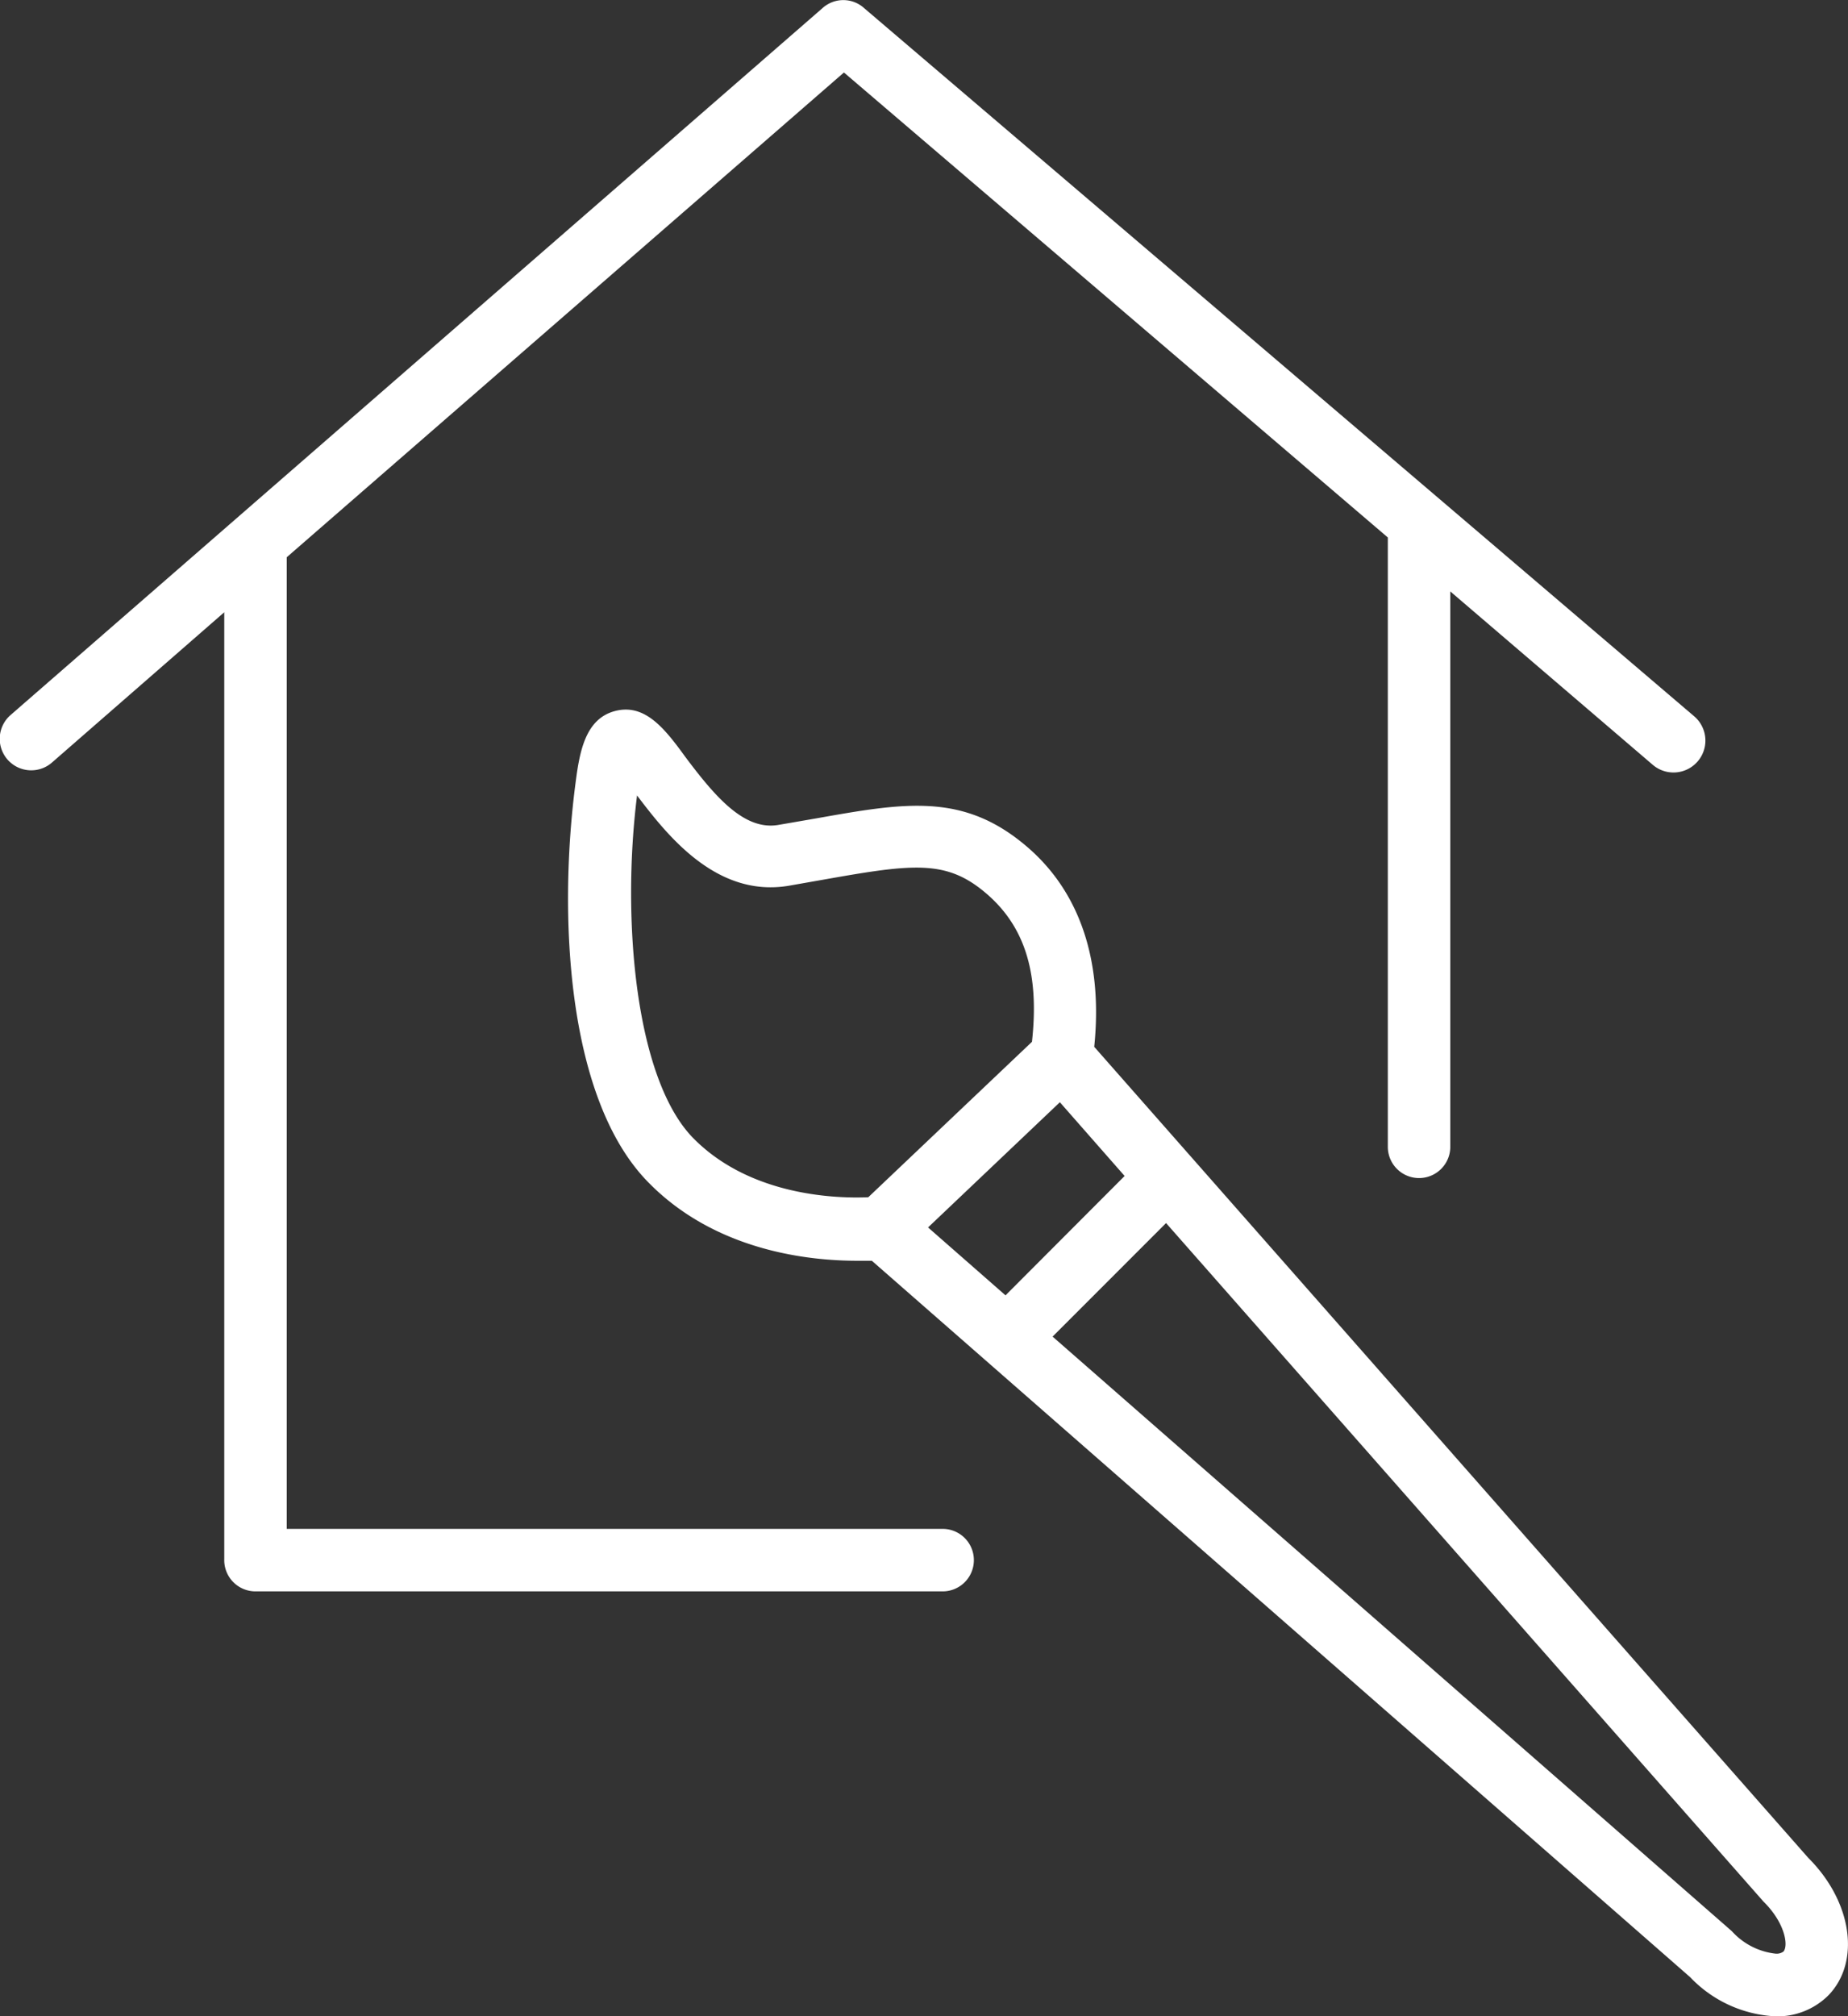 <?xml version="1.0" encoding="UTF-8"?> <svg xmlns="http://www.w3.org/2000/svg" id="Layer_1" data-name="Layer 1" viewBox="0 0 88.75 96.79"><rect x="0" y="0" width="88.75" height="96.79" fill="#333333" stroke="none"/> <defs> <style>.cls-1{fill:#fff;}</style> </defs> <title>Tilda_Icons_21re_design_2</title> <path class="cls-1" d="M50.92,75H19.4V28.36L46.16,5.09,72.28,27.41V56.66a1.5,1.5,0,0,0,3,0V30L85,38.32A1.5,1.5,0,0,0,87,36L47.13,2a1.49,1.49,0,0,0-2,0l-39,33.94a1.5,1.5,0,1,0,2,2.27L16.4,31V76.46A1.5,1.5,0,0,0,17.9,78h33a1.5,1.5,0,0,0,0-3Z" transform="translate(-5.63 -1.61)"></path> <path class="cls-1" d="M92.47,90.79,58.18,51.86c.42-4.09-.67-7.4-3.2-9.58-3.07-2.65-5.9-2.14-10.18-1.38L43,41.21c-1.62.27-3-1.32-4.46-3.27-1-1.38-1.95-2.57-3.37-2.2s-1.7,1.93-1.89,3.38c-.85,6.39-.45,15.28,3.51,19.27,3.23,3.28,7.7,3.74,10,3.74h.71l39.3,34.39a6.05,6.05,0,0,0,4.14,1.88h0a3.48,3.48,0,0,0,2.49-1C95,95.79,94.58,92.89,92.47,90.79Zm-56.25-51c1.43,1.88,3.79,4.92,7.28,4.34l1.82-.32c4.24-.75,5.8-.93,7.7.71s2.52,3.94,2.17,7.1l-7.86,7.46c-1.38.06-5.61,0-8.4-2.83S35.48,45.76,36.22,39.83ZM56.53,54.52l3.11,3.54-5.72,5.73L50.2,60.53ZM91.28,95.29a.56.56,0,0,1-.38.1,3.32,3.32,0,0,1-2.1-1.08L56.18,65.77l5.45-5.45L90.25,92.81l.07.08C91.35,93.9,91.53,95,91.28,95.29Z" transform="translate(-5.63 -1.61)"></path> </svg> 